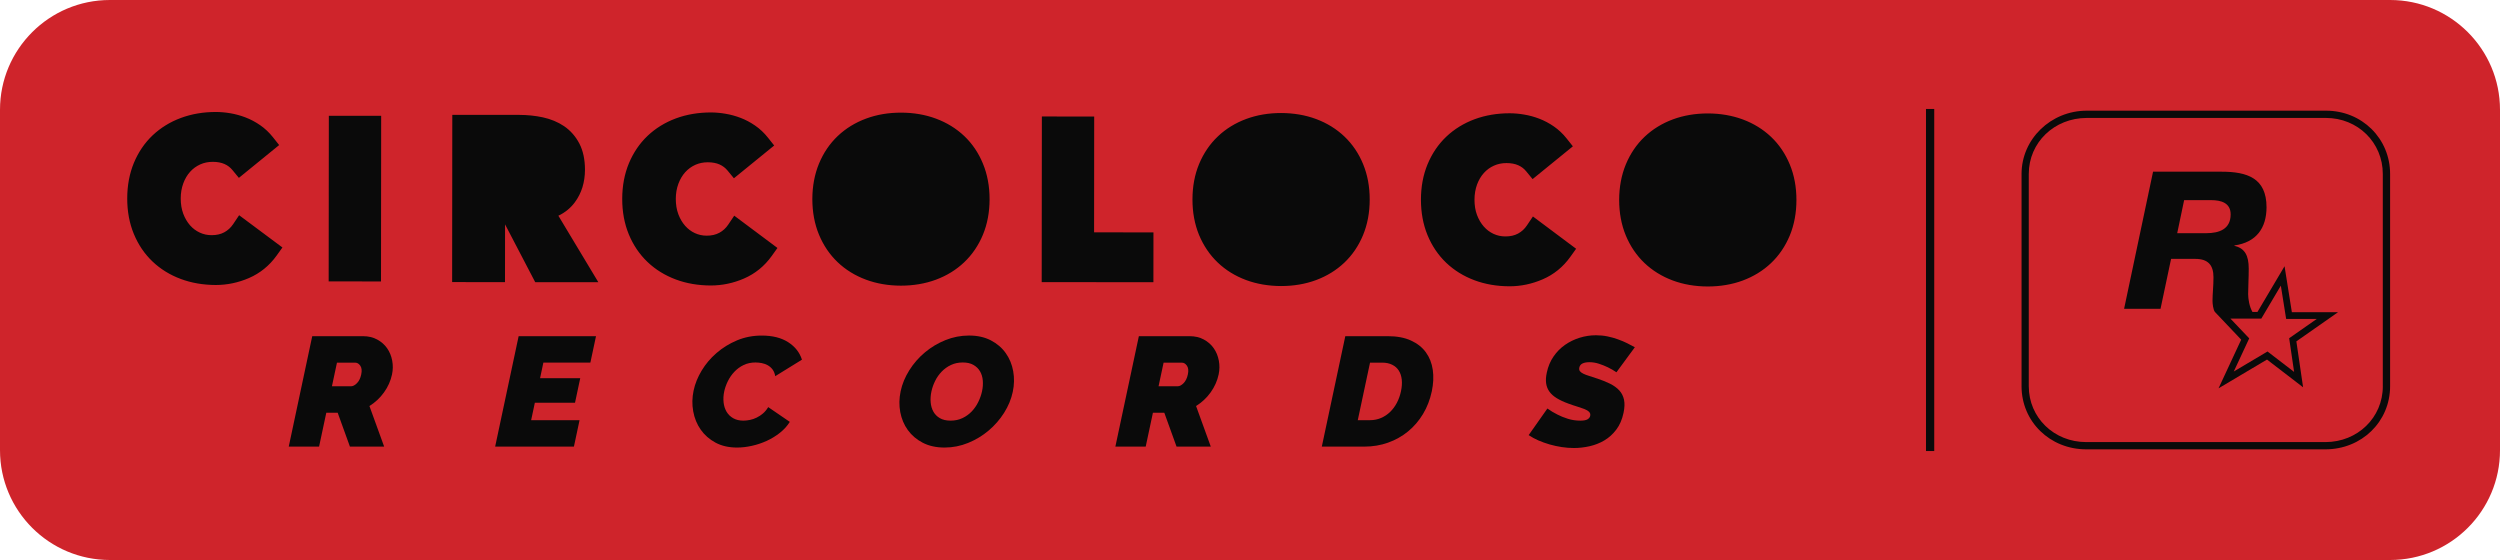 <svg width="1000" height="224" viewBox="0 0 1000 224" fill="none" xmlns="http://www.w3.org/2000/svg">
<path d="M1000 180.074V43.926C1000 19.668 980.318 0 956.042 0H43.958C19.682 0 0 19.668 0 43.926V180.074C0 204.332 19.682 224 43.958 224H956.042C980.318 224 1000 204.332 1000 180.074Z" fill="#CF242B"/>
<path d="M930.392 44.267H834.729C820.332 44.267 808.618 55.621 808.618 69.579V154.498C808.618 168.654 819.981 179.734 834.498 179.734H930.161C944.678 179.734 956.042 168.654 956.042 154.498V69.579C956.042 55.391 944.777 44.267 930.392 44.267ZM953.129 154.498C953.129 167.028 943.041 176.835 930.15 176.835H834.487C821.607 176.835 811.508 167.028 811.508 154.498V69.579C811.508 57.016 821.706 47.177 834.718 47.177H930.381C943.129 47.177 953.118 57.016 953.118 69.579V154.498H953.129ZM913.82 106.487L902.995 124.761H900.973C899.742 122.641 899.259 119.544 899.259 117.656C899.259 114.515 899.49 111.451 899.49 107.454C899.49 102.161 897.929 99.328 893.775 98.328V98.174C902.611 96.945 906.611 91.102 906.611 82.888C906.611 71.204 898.83 68.678 888.643 68.678H861.224L849.641 123.509H864.213L868.433 103.555H878.115C883.28 103.555 885.39 106.081 885.39 110.913C885.39 114.592 885.005 117.502 885.005 120.335C885.005 121.378 885.247 123.816 885.951 124.761C885.94 124.761 896.479 135.863 896.479 135.863L887.412 155.333C887.412 155.333 887.412 155.333 906.798 143.824L921.238 154.916L918.545 136.544L935.216 124.881H916.743L913.82 106.487ZM882.467 93.277H870.884L873.653 80.055H884.434C888.269 80.055 892.259 81.054 892.259 85.743C892.259 91.662 887.72 93.277 882.467 93.277ZM915.666 135.292L917.644 148.766L907.006 140.596L893.511 148.601L899.687 135.347L892.171 127.44H904.523L912.336 114.251L914.457 127.572H926.711L915.666 135.292Z" fill="#0A0A0A"/>
<path d="M773.693 43.586H770.396V180.415H773.693V43.586Z" fill="#0A0A0A"/>
<path d="M291.309 89.828C290.353 91.256 289.188 92.321 287.738 93.112C286.298 93.891 284.639 94.265 282.683 94.265C280.968 94.265 279.419 93.924 277.946 93.244C276.441 92.541 275.177 91.585 274.056 90.323C272.913 89.038 272.001 87.467 271.331 85.677C270.66 83.876 270.319 81.823 270.319 79.583C270.319 77.386 270.671 75.355 271.352 73.51C272.023 71.709 272.946 70.15 274.1 68.865C275.243 67.613 276.551 66.657 278.1 65.944C279.639 65.252 281.287 64.911 283.122 64.911C284.947 64.911 286.529 65.208 287.837 65.79C289.101 66.361 290.134 67.152 291.002 68.195L293.562 71.314L309.673 58.202L307.189 55.072C305.695 53.183 303.958 51.547 302.046 50.229C300.2 48.955 298.244 47.912 296.222 47.143C294.266 46.397 292.233 45.837 290.188 45.496C288.188 45.156 286.232 44.98 284.375 44.98C279.364 44.98 274.66 45.771 270.385 47.352C266.045 48.955 262.242 51.305 259.044 54.325C255.846 57.356 253.33 61.068 251.549 65.351C249.791 69.611 248.89 74.377 248.89 79.55C248.879 84.711 249.769 89.488 251.527 93.749C253.297 98.043 255.813 101.754 259.011 104.796C262.187 107.827 266.001 110.177 270.33 111.791C274.594 113.384 279.298 114.185 284.32 114.196C288.859 114.196 293.331 113.263 297.606 111.407C302.057 109.474 305.783 106.454 308.673 102.413L310.981 99.184L293.694 86.27L291.309 89.828ZM131.467 112.56L152.402 112.582L152.468 46.331L131.533 46.309L131.467 112.56ZM93.279 89.631C92.323 91.058 91.158 92.124 89.718 92.914C88.278 93.694 86.619 94.067 84.652 94.067C82.938 94.067 81.388 93.727 79.915 93.046C78.41 92.343 77.135 91.388 76.025 90.136C74.893 88.851 73.97 87.281 73.3 85.491C72.629 83.69 72.289 81.636 72.289 79.396C72.289 77.2 72.64 75.168 73.322 73.323C73.992 71.522 74.904 69.963 76.069 68.689C77.212 67.426 78.52 66.482 80.08 65.768C81.619 65.076 83.256 64.736 85.103 64.736C86.927 64.736 88.509 65.032 89.817 65.614C91.081 66.185 92.114 66.965 92.982 68.03L95.553 71.149L111.664 58.026L109.181 54.896C107.686 53.008 105.95 51.371 104.037 50.053C102.18 48.78 100.224 47.736 98.213 46.968C96.257 46.221 94.224 45.661 92.191 45.309C90.191 44.969 88.234 44.793 86.377 44.793C81.366 44.782 76.663 45.584 72.388 47.165C68.047 48.769 64.245 51.119 61.047 54.139C57.849 57.169 55.332 60.881 53.552 65.164C51.793 69.425 50.892 74.191 50.892 79.363C50.881 84.524 51.771 89.301 53.53 93.562C55.299 97.856 57.816 101.568 61.014 104.609C64.189 107.629 68.003 109.99 72.333 111.594C76.597 113.186 81.311 113.988 86.311 113.999C90.85 113.999 95.323 113.065 99.598 111.209C104.037 109.287 107.763 106.257 110.664 102.215L112.972 98.987L95.652 86.084L93.279 89.631ZM385.742 54.457C382.566 51.426 378.753 49.076 374.423 47.462C370.148 45.87 365.445 45.057 360.433 45.057C355.422 45.046 350.719 45.847 346.444 47.429C342.103 49.032 338.289 51.382 335.103 54.402C331.905 57.433 329.377 61.145 327.608 65.427C325.849 69.677 324.948 74.454 324.937 79.616C324.937 84.777 325.816 89.554 327.575 93.815C329.344 98.108 331.861 101.82 335.048 104.862C338.224 107.893 342.037 110.243 346.367 111.857C350.631 113.449 355.334 114.251 360.345 114.262C365.357 114.262 370.06 113.471 374.335 111.89C378.676 110.287 382.489 107.937 385.665 104.917C388.863 101.886 391.391 98.174 393.171 93.891C394.929 89.642 395.831 84.865 395.831 79.703C395.841 74.542 394.951 69.765 393.193 65.504C391.446 61.211 388.94 57.499 385.742 54.457ZM610.785 90.147C609.84 91.574 608.664 92.64 607.224 93.43C605.785 94.199 604.125 94.583 602.158 94.572C600.444 94.572 598.894 94.232 597.422 93.551C595.927 92.848 594.652 91.893 593.532 90.63C592.389 89.345 591.476 87.775 590.795 85.985C590.125 84.184 589.795 82.141 589.795 79.89C589.795 77.694 590.147 75.662 590.817 73.817C591.487 72.016 592.4 70.457 593.564 69.183C594.696 67.92 596.015 66.965 597.576 66.262C599.114 65.57 600.752 65.23 602.598 65.23C604.422 65.23 606.005 65.526 607.312 66.108C608.576 66.668 609.609 67.459 610.477 68.524L613.038 71.643L629.148 58.531L626.665 55.401C625.17 53.513 623.434 51.876 621.522 50.559C619.676 49.285 617.719 48.252 615.697 47.473C613.741 46.726 611.708 46.166 609.675 45.826C607.675 45.485 605.719 45.309 603.862 45.309C598.85 45.309 594.147 46.1 589.872 47.681C585.531 49.285 581.729 51.635 578.531 54.655C575.333 57.686 572.816 61.397 571.036 65.68C569.267 69.941 568.377 74.707 568.377 79.868C568.377 85.029 569.256 89.806 571.014 94.067C572.783 98.361 575.3 102.073 578.487 105.115C581.674 108.145 585.476 110.495 589.806 112.11C594.07 113.702 598.785 114.504 603.785 114.515C608.334 114.526 612.796 113.581 617.082 111.725C621.533 109.804 625.258 106.773 628.137 102.732L630.445 99.503L613.17 86.589L610.785 90.147ZM715.932 65.823C714.163 61.529 711.658 57.817 708.46 54.776C705.284 51.756 701.47 49.395 697.129 47.78C692.866 46.199 688.162 45.386 683.151 45.375C678.14 45.375 673.436 46.166 669.161 47.747C664.831 49.351 661.018 51.701 657.831 54.721C654.633 57.752 652.117 61.463 650.336 65.757C648.578 70.007 647.677 74.784 647.666 79.945C647.666 85.106 648.545 89.883 650.303 94.144C652.073 98.438 654.589 102.15 657.776 105.191C660.963 108.222 664.765 110.572 669.095 112.187C673.359 113.779 678.063 114.581 683.085 114.592C688.085 114.592 692.8 113.801 697.074 112.22C701.404 110.616 705.229 108.266 708.405 105.246C711.603 102.215 714.13 98.504 715.911 94.21C717.669 89.96 718.57 85.183 718.57 80.022C718.581 74.861 717.691 70.084 715.932 65.823ZM537.771 54.611C534.595 51.58 530.781 49.23 526.452 47.616C522.177 46.023 517.473 45.222 512.462 45.211C507.462 45.2 502.747 46.001 498.483 47.583C494.143 49.186 490.329 51.536 487.153 54.556C483.955 57.587 481.428 61.298 479.647 65.581C477.878 69.831 476.988 74.608 476.988 79.769C476.977 84.931 477.867 89.707 479.614 93.968C481.395 98.262 483.911 101.974 487.098 105.016C490.274 108.047 494.088 110.397 498.417 112.011C502.692 113.592 507.396 114.405 512.407 114.416C517.418 114.427 522.122 113.625 526.397 112.044C530.727 110.441 534.54 108.091 537.727 105.071C540.925 102.04 543.452 98.328 545.222 94.034C546.98 89.784 547.881 85.007 547.881 79.846C547.892 74.685 547.002 69.908 545.244 65.647C543.485 61.364 540.969 57.653 537.771 54.611ZM437.678 46.616L416.744 46.594L416.678 112.845L461.361 112.889L461.383 92.958L437.635 92.936L437.678 46.616ZM229.933 80.922C232.615 77.309 233.977 72.939 233.988 67.909C233.988 63.835 233.241 60.31 231.757 57.444C230.252 54.545 228.175 52.195 225.603 50.449C223.164 48.802 220.306 47.627 217.13 46.935C214.174 46.298 211.02 45.968 207.756 45.957L180.92 45.935L180.854 112.835L201.998 112.856L202.02 89.74L214.086 112.867L239.34 112.889L223.35 86.292C226.01 85.029 228.208 83.24 229.933 80.922Z" fill="#0A0A0A"/>
<path d="M115.498 178.65L124.894 134.472H145.192C147.345 134.472 149.247 134.922 150.884 135.812C152.522 136.701 153.84 137.865 154.84 139.293C155.84 140.72 156.522 142.368 156.873 144.213C157.225 146.058 157.203 147.913 156.807 149.78C156.258 152.35 155.192 154.744 153.599 156.962C152.005 159.18 150.06 160.992 147.774 162.409L153.664 178.65H139.972L135.07 165.088H130.521L127.63 178.65H115.498ZM132.773 154.513H140.433C141.18 154.513 141.961 154.096 142.785 153.272C143.609 152.438 144.17 151.285 144.488 149.791C144.818 148.254 144.686 147.09 144.115 146.277C143.543 145.464 142.873 145.069 142.136 145.069H134.784L132.773 154.513Z" fill="#0A0A0A"/>
<path d="M231.821 168.072L229.568 178.647H198.061L207.457 134.469H238.403L236.15 145.044H217.347L216.029 151.27H232.095L230.007 161.099H213.941L212.457 168.072H231.821Z" fill="#0A0A0A"/>
<path d="M277.449 156.19C278.021 153.499 279.098 150.842 280.669 148.228C282.241 145.615 284.219 143.276 286.614 141.2C289.01 139.125 291.724 137.444 294.78 136.16C297.835 134.875 301.142 134.227 304.714 134.227C308.989 134.227 312.506 135.105 315.264 136.873C318.022 138.641 319.858 140.969 320.781 143.869L310.099 150.468C309.912 149.392 309.549 148.503 309.022 147.789C308.483 147.086 307.846 146.526 307.11 146.109C306.362 145.691 305.571 145.406 304.714 145.241C303.857 145.076 303.011 144.989 302.186 144.989C300.439 144.989 298.868 145.329 297.45 146.01C296.032 146.691 294.812 147.591 293.768 148.689C292.724 149.788 291.856 151.028 291.164 152.423C290.472 153.818 289.988 155.19 289.691 156.563C289.362 158.101 289.285 159.572 289.439 160.978C289.592 162.383 289.999 163.635 290.636 164.711C291.274 165.788 292.164 166.655 293.296 167.292C294.428 167.94 295.78 168.258 297.351 168.258C298.186 168.258 299.054 168.16 299.967 167.973C300.879 167.786 301.78 167.479 302.681 167.039C303.582 166.6 304.428 166.04 305.22 165.359C306.011 164.678 306.692 163.833 307.286 162.844L315.923 168.753C314.912 170.367 313.594 171.827 311.978 173.112C310.352 174.397 308.593 175.473 306.681 176.352C304.769 177.219 302.78 177.889 300.714 178.339C298.648 178.801 296.681 179.02 294.812 179.02C291.538 179.02 288.669 178.372 286.23 177.066C283.79 175.759 281.812 174.024 280.295 171.871C278.779 169.719 277.779 167.27 277.284 164.525C276.79 161.79 276.845 159.012 277.449 156.19Z" fill="#0A0A0A"/>
<path d="M377.828 179.02C374.466 179.02 371.553 178.372 369.081 177.088C366.619 175.803 364.63 174.112 363.124 172.014C361.619 169.917 360.608 167.523 360.102 164.832C359.597 162.142 359.652 159.353 360.256 156.497C360.872 153.598 362.025 150.798 363.729 148.097C365.421 145.406 367.498 143.023 369.949 140.97C372.4 138.916 375.136 137.28 378.158 136.05C381.18 134.831 384.323 134.216 387.609 134.216C390.972 134.216 393.884 134.864 396.357 136.149C398.818 137.434 400.807 139.136 402.302 141.255C403.808 143.374 404.797 145.779 405.28 148.47C405.764 151.171 405.709 153.928 405.104 156.75C404.489 159.649 403.335 162.438 401.643 165.118C399.95 167.797 397.895 170.158 395.466 172.212C393.038 174.265 390.312 175.913 387.29 177.153C384.257 178.394 381.103 179.02 377.828 179.02ZM372.564 156.618C372.246 158.112 372.147 159.55 372.268 160.945C372.389 162.339 372.751 163.569 373.345 164.646C373.949 165.722 374.806 166.6 375.938 167.259C377.059 167.918 378.499 168.258 380.235 168.258C381.982 168.258 383.565 167.918 384.994 167.237C386.422 166.556 387.664 165.656 388.708 164.558C389.752 163.46 390.62 162.208 391.312 160.791C392.005 159.385 392.51 157.947 392.818 156.497C393.137 155.004 393.236 153.565 393.115 152.171C392.994 150.787 392.62 149.557 391.994 148.503C391.367 147.449 390.488 146.592 389.356 145.955C388.224 145.307 386.807 144.989 385.114 144.989C383.367 144.989 381.796 145.318 380.389 145.988C378.982 146.647 377.74 147.536 376.685 148.635C375.619 149.733 374.74 150.974 374.059 152.368C373.367 153.752 372.872 155.169 372.564 156.618Z" fill="#0A0A0A"/>
<path d="M446.149 178.647L455.545 134.469H475.842C477.996 134.469 479.897 134.919 481.535 135.808C483.172 136.698 484.491 137.862 485.491 139.289C486.491 140.717 487.172 142.364 487.524 144.209C487.876 146.054 487.854 147.91 487.458 149.777C486.909 152.346 485.843 154.74 484.249 156.959C482.656 159.177 480.711 160.989 478.425 162.405L484.315 178.647H470.622L465.721 165.085H461.171L458.281 178.647H446.149ZM463.424 154.51H471.084C471.831 154.51 472.611 154.092 473.436 153.269C474.26 152.434 474.82 151.281 475.139 149.788C475.469 148.25 475.337 147.086 474.765 146.274C474.194 145.461 473.523 145.066 472.787 145.066H465.435L463.424 154.51Z" fill="#0A0A0A"/>
<path d="M528.724 178.647L538.12 134.469H555.121C558.769 134.469 561.868 135.051 564.396 136.215C566.934 137.379 568.924 138.949 570.363 140.948C571.803 142.935 572.726 145.274 573.111 147.943C573.495 150.622 573.363 153.466 572.726 156.497C572.012 159.858 570.836 162.9 569.198 165.612C567.561 168.324 565.561 170.652 563.198 172.585C560.835 174.518 558.176 176.011 555.209 177.066C552.241 178.12 549.076 178.647 545.714 178.647H528.724ZM560.396 156.497C560.758 154.795 560.857 153.247 560.703 151.83C560.55 150.425 560.143 149.217 559.506 148.217C558.868 147.218 557.989 146.449 556.857 145.889C555.725 145.329 554.395 145.055 552.868 145.055H548.011L543.109 168.072H547.967C549.538 168.072 551.022 167.786 552.384 167.204C553.758 166.622 554.978 165.81 556.044 164.777C557.11 163.745 558.022 162.515 558.758 161.11C559.495 159.693 560.044 158.156 560.396 156.497Z" fill="#0A0A0A"/>
<path d="M646.576 148.909C645.488 148.162 644.345 147.504 643.137 146.922C642.125 146.427 640.961 145.955 639.664 145.527C638.367 145.088 637.048 144.879 635.73 144.879C634.653 144.879 633.751 145.044 633.037 145.373C632.323 145.703 631.883 146.263 631.718 147.053C631.598 147.635 631.685 148.108 631.971 148.481C632.268 148.854 632.729 149.195 633.367 149.502C634.004 149.81 634.806 150.117 635.763 150.403C636.719 150.688 637.796 151.051 638.993 151.457C640.895 152.083 642.587 152.764 644.071 153.51C645.554 154.257 646.763 155.136 647.708 156.157C648.653 157.178 649.28 158.408 649.598 159.858C649.917 161.307 649.851 163.075 649.412 165.151C648.851 167.808 647.884 170.038 646.521 171.839C645.159 173.639 643.565 175.089 641.741 176.165C639.917 177.241 637.939 178.021 635.829 178.493C633.719 178.965 631.641 179.207 629.608 179.207C627.993 179.207 626.356 179.086 624.707 178.834C623.059 178.581 621.443 178.23 619.861 177.779C618.278 177.318 616.773 176.78 615.344 176.165C613.915 175.539 612.63 174.836 611.465 174.046L618.96 163.405C620.223 164.316 621.564 165.129 622.993 165.832C624.191 166.458 625.575 167.018 627.147 167.512C628.718 168.006 630.378 168.259 632.125 168.259C633.455 168.259 634.411 168.083 635.004 167.731C635.598 167.38 635.96 166.908 636.081 166.337C636.213 165.711 636.07 165.184 635.642 164.755C635.213 164.316 634.576 163.932 633.74 163.602C632.894 163.273 631.916 162.944 630.806 162.603C629.696 162.274 628.52 161.878 627.29 161.417C625.476 160.758 623.949 160.033 622.707 159.276C621.454 158.507 620.476 157.639 619.773 156.662C619.069 155.685 618.63 154.576 618.454 153.335C618.278 152.094 618.366 150.655 618.718 149.041C619.234 146.592 620.146 144.44 621.432 142.573C622.718 140.706 624.268 139.147 626.07 137.906C627.872 136.665 629.828 135.72 631.938 135.073C634.048 134.425 636.202 134.106 638.4 134.106C640.015 134.106 641.565 134.26 643.038 134.567C644.51 134.875 645.906 135.27 647.236 135.753C648.565 136.226 649.796 136.753 650.917 137.313C652.049 137.873 653.049 138.4 653.939 138.894L646.576 148.909Z" fill="#0A0A0A"/>
</svg>

